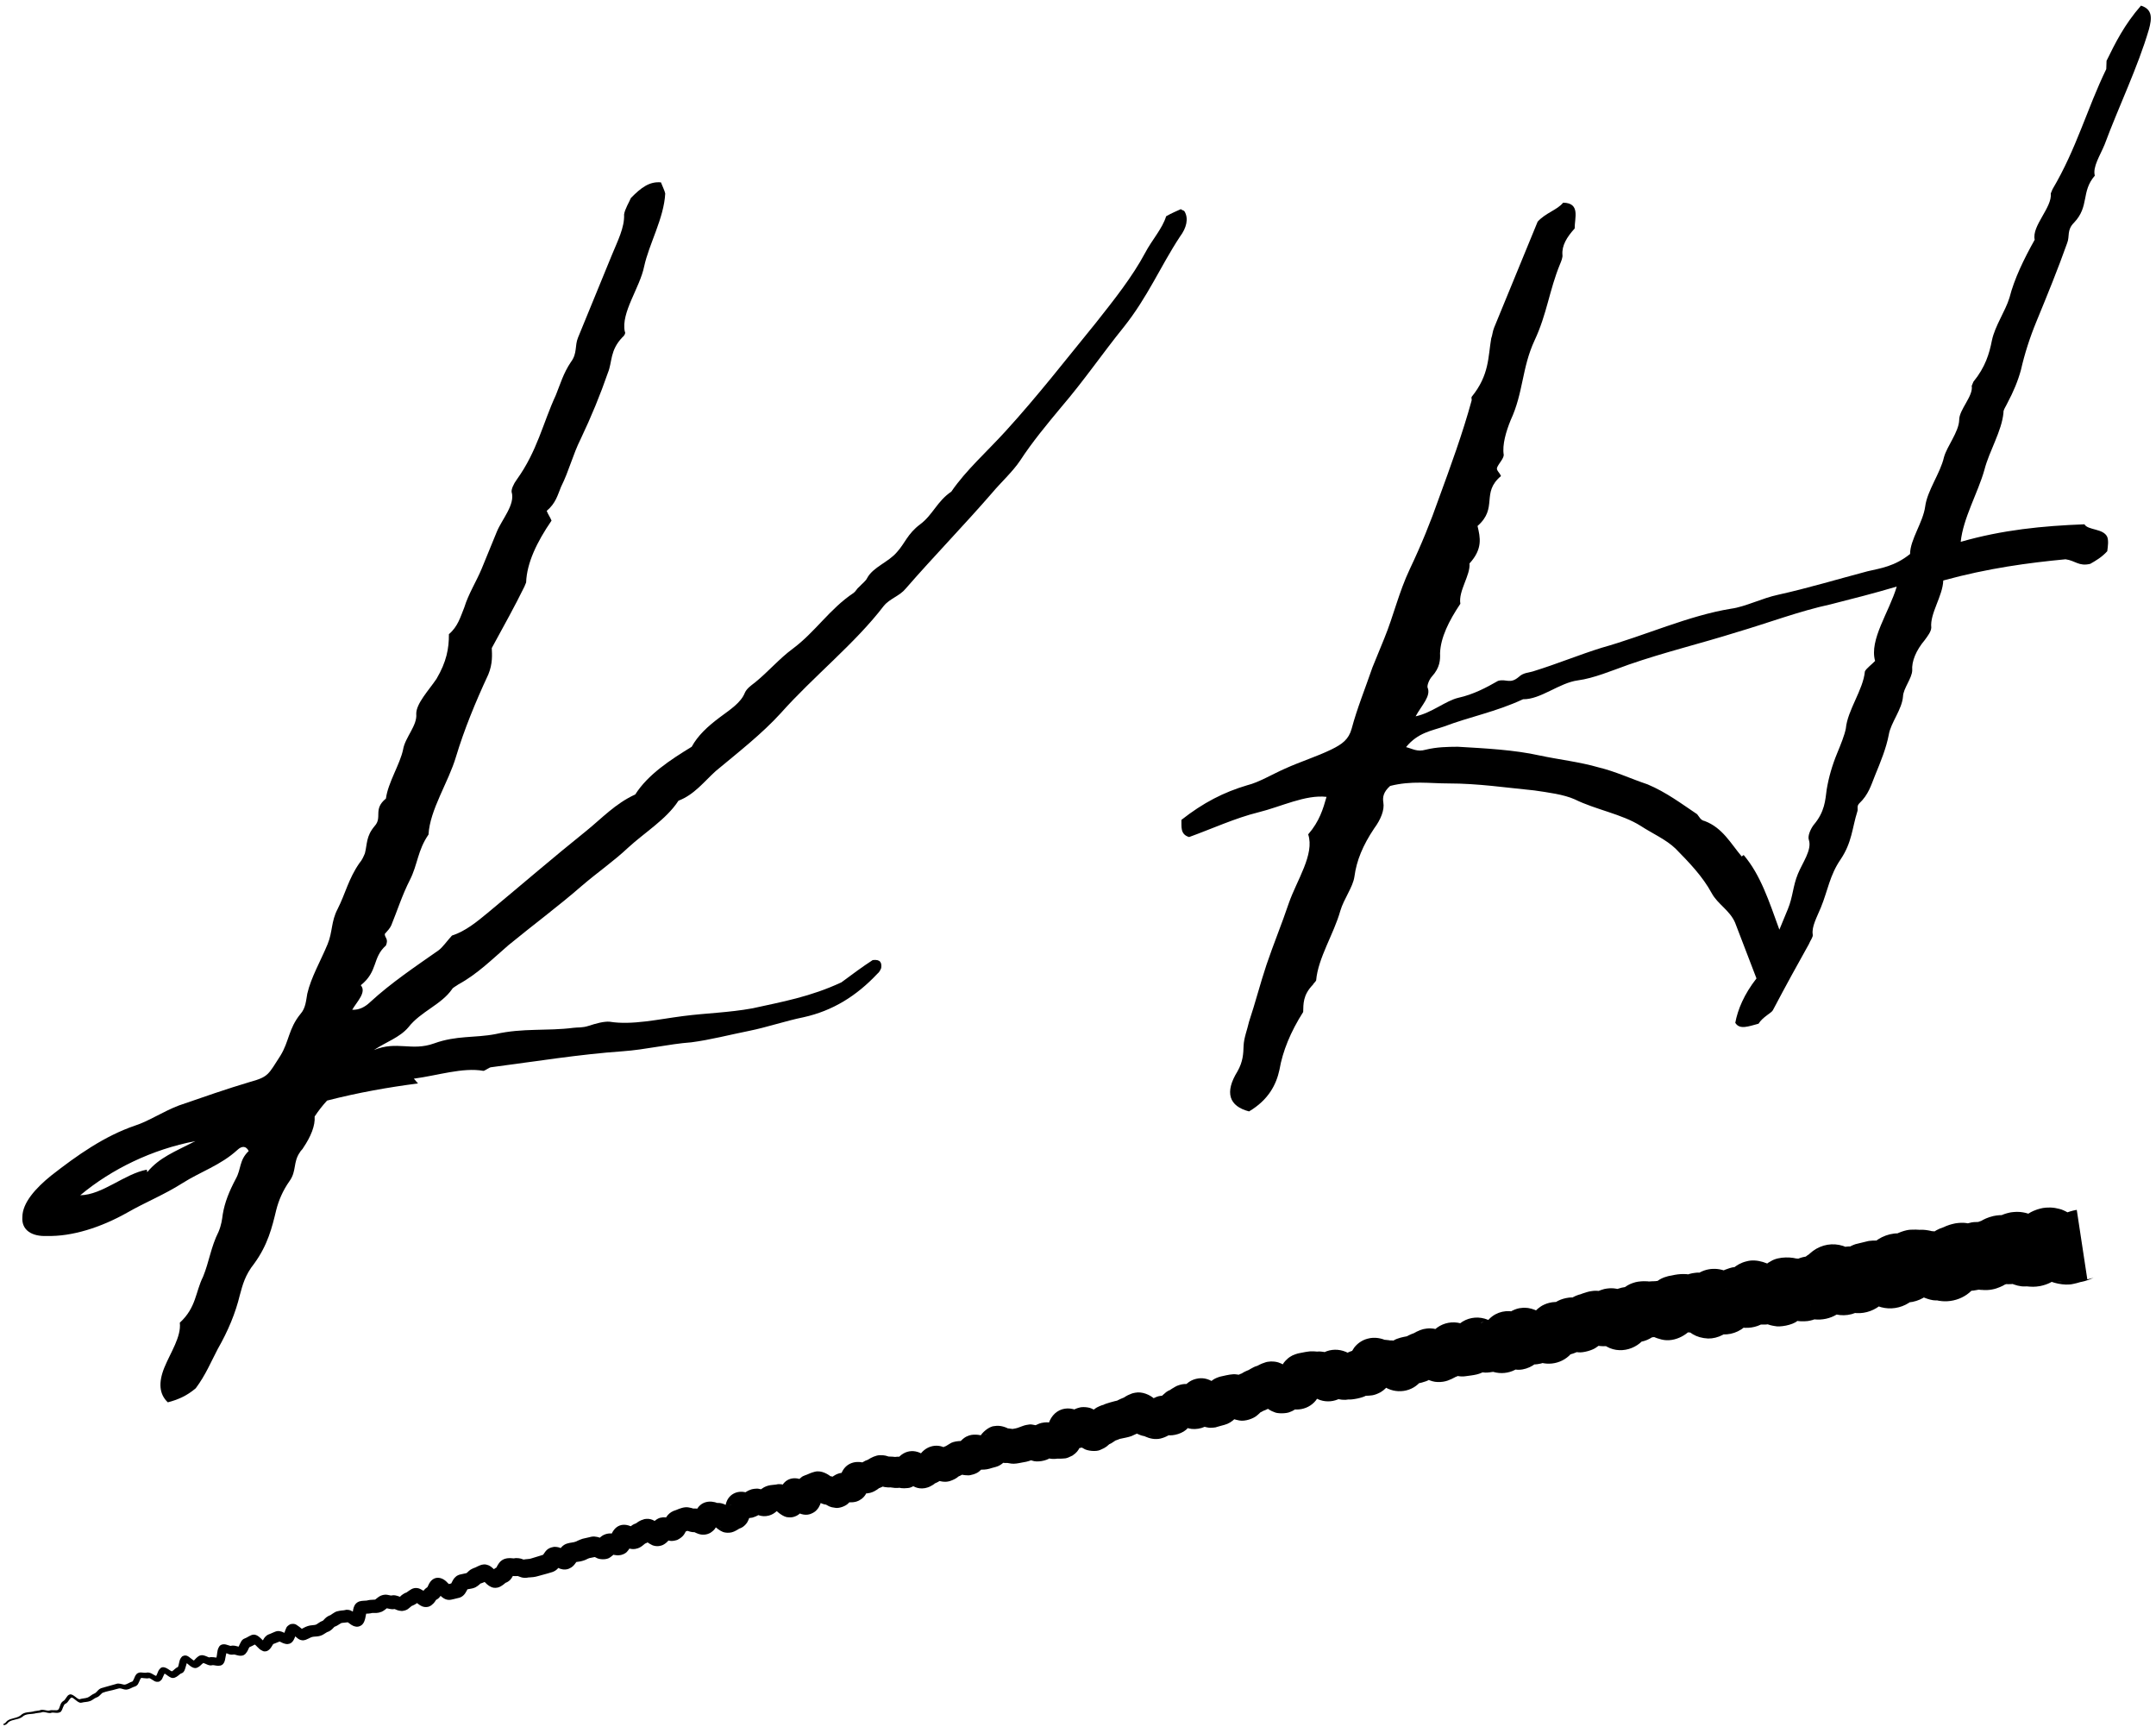 <?xml version="1.0" encoding="UTF-8"?><svg id="_レイヤー_1" xmlns="http://www.w3.org/2000/svg" width="241" height="193" viewBox="0 0 241 193"><defs><style>.cls-1{fill:none;}.cls-1,.cls-2{stroke-width:0px;}.cls-2{fill:#000;}</style></defs><path class="cls-2" d="M46.75,121.07c-3.31.43-6.69,1.02-10.19,1.92-.6.66-.96,1.14-1.39,1.78.08,1.01-.42,2.24-1.28,3.51-.06.15-.3.33-.36.48-.79,1.12-.36,2.08-1.15,3.2-.79,1.12-1.23,2.2-1.5,3.25-.47,1.95-.94,3.9-2.46,5.99-1.03,1.3-1.29,2.35-1.62,3.56-.47,1.95-1.29,3.95-2.46,5.99-.74,1.41-1.37,2.94-2.46,4.39-1.01.86-2.01,1.28-3.12,1.57-.95-.89-1.08-2.18-.39-3.88.69-1.69,1.91-3.45,1.73-5.02,1.85-1.7,1.74-3.43,2.6-5.14.69-1.69.87-3.31,1.73-5.02.32-.77.39-1.36.47-1.95.22-1.34.72-2.57,1.46-3.97.62-1.1.36-2.08,1.44-3.1-.27-.55-.73-.63-1.27-.12-1.85,1.7-4.13,2.43-6.14,3.71-2.01,1.28-4.18,2.15-6.13,3.27-3.01,1.7-6.22,2.7-9,2.63-1.68.08-2.87-.64-2.76-2.11,0-1.6,1.5-3.25,3.22-4.64,2.91-2.27,5.93-4.41,9.39-5.59,1.52-.49,3.12-1.57,4.88-2.24,2.69-.93,5.38-1.87,8.01-2.65,2.04-.56,2-.84,3.34-2.91.98-1.58.91-3.03,2.24-4.66.6-.66.63-1.54.77-2.28.41-1.8,1.51-3.69,2.27-5.53.57-1.38.38-2.52,1.12-3.93.87-1.71,1.21-3.36,2.43-5.12.3-.33.49-.79.62-1.1.27-1.05.12-1.91,1.09-3.05.9-.99-.22-1.86,1.26-3.07.23-1.78,1.58-3.84,1.92-5.49.22-1.34,1.6-2.68,1.47-3.97-.02-1.16,1.42-2.66,2.27-3.93,1.11-1.89,1.39-3.38,1.38-4.98,1.01-.86,1.28-1.91,1.72-2.99.46-1.51,1.37-2.94,1.94-4.32s1.14-2.77,1.7-4.15c.57-1.38,2.07-3.03,1.65-4.43-.05-.28.21-.9.57-1.38,2.31-3.21,2.93-6.34,4.37-9.44.5-1.23.83-2.43,1.69-3.71.73-.97.41-1.8.79-2.72,1.26-3.07,2.52-6.15,3.78-9.22.63-1.54,1.44-3.09,1.37-4.54.08-.59.57-1.38.76-1.84,1.14-1.17,2.09-1.87,3.36-1.75.16.42.43.96.48,1.25-.15,2.78-1.81,5.62-2.36,8.16-.49,2.39-2.6,5.14-2.16,7.26.11.13-.01.44-.25.62-1.44,1.5-1.13,2.76-1.64,3.99-.84,2.43-1.85,4.89-3.03,7.37-.93,1.87-1.28,3.51-2.21,5.38-.38.92-.58,1.82-1.6,2.68.16.42.38.68.54,1.09-1.64,2.39-2.76,4.72-2.84,6.91-.06.15-.13.31-.19.46-1.06,2.17-2.29,4.37-3.65,6.87.03.72.12,1.73-.39,2.96-1.44,3.09-2.7,6.17-3.61,9.19-.85,2.87-2.92,5.91-3.07,8.69-1.22,1.76-1.21,3.36-2.08,5.07-.87,1.71-1.39,3.38-2.08,5.07-.13.31-.43.64-.73.97-.01.44.45.52.13,1.29-1.55,1.37-.85,2.87-2.81,4.44.67.78-.41,1.8-.96,2.74.81.04,1.46-.34,1.99-.84,2.39-2.2,5.11-4.01,7.66-5.8.47-.35.9-.99,1.5-1.65,1.52-.49,2.77-1.53,4.02-2.56,3.75-3.11,7.32-6.19,11.01-9.15,1.72-1.39,3.23-3.04,5.46-4.06,1.41-2.22,3.89-3.85,6.31-5.33.68-1.25,1.76-2.26,3.18-3.32,1.19-.88,2.31-1.61,2.75-2.69.19-.46.66-.81,1.14-1.17,1.49-1.21,2.75-2.69,4.18-3.74,2.61-1.94,4.14-4.47,6.86-6.28.24-.18.36-.48.6-.66.3-.33.77-.68.9-.99.68-1.25,2.37-1.76,3.34-2.91.9-.99,1.17-2.04,2.59-3.1,1.42-1.06,1.88-2.57,3.48-3.65,1.64-2.4,3.97-4.45,6.07-6.76,3.61-3.96,6.75-8.01,10.07-12.08,2.06-2.6,4.11-5.19,5.53-7.85.74-1.41,1.94-2.73,2.34-4.08.65-.38,1.23-.6,1.65-.8.11.13.29.11.4.24.49.81.23,1.86-.5,2.83-2.2,3.34-3.58,6.72-6.3,10.13-2.36,2.92-4.43,5.96-6.96,8.91-1.63,1.96-3.26,3.92-4.6,5.98-.85,1.27-2.17,2.46-3.13,3.61-3.13,3.61-6.54,7.11-9.68,10.72-.66.81-1.77,1.1-2.44,1.92-3.21,4.2-7.84,7.86-11.51,11.98-2.1,2.31-4.78,4.4-7.28,6.48-1.31,1.19-2.4,2.64-4.16,3.31-1.34,2.07-3.77,3.54-5.62,5.24-1.61,1.52-3.45,2.78-5.24,4.32-2.56,2.23-5.41,4.34-8.15,6.59-1.79,1.54-3.46,3.22-5.58,4.37-.24.18-.65.38-.71.53-1.22,1.76-3.5,2.49-4.89,4.27-.96,1.14-2.48,1.63-3.85,2.54,2.58-1.06,4.21.17,6.73-.74s4.53-.59,6.86-1.04c3.09-.7,5.74-.32,8.7-.7.52-.07.98.02,1.74-.23.76-.25,1.69-.51,2.33-.45,2.47.4,5.39-.27,8.18-.63,2.61-.34,5.1-.38,7.78-.87,3.26-.72,6.46-1.28,9.93-2.9,1.19-.88,2.37-1.76,3.5-2.49.87-.11,1.03.3.95.89-.06.15-.19.46-.43.64-2.34,2.49-5,4.14-8.26,4.86-1.98.4-4.08,1.12-6.07,1.52-2.15.43-4.37,1.01-6.46,1.28-2.55.19-5.12.82-7.67,1-4.75.33-9.87,1.15-14.75,1.79-.17.02-.65.38-.82.4-2.3-.42-5.16.53-7.78.87l.45.52ZM16.46,130.99c1.33-1.63,3.08-2.29,5.38-3.47-4.83.92-9.36,3.12-12.87,6.05,2.49-.04,4.94-2.39,7.44-2.86l.05.28Z"/><path class="cls-2" d="M235.47,6.8c.99-2.02,1.99-4.04,3.85-6.17,1.32.41,1.22,1.44.89,2.65-1.24,4.23-3.36,8.58-4.95,12.86-.5,1.23-1.36,2.5-1.1,3.49-1.56,1.8-.58,3.42-2.32,5.25-.84.84-.46,1.51-.77,2.28-1.03,2.9-2.22,5.82-3.42,8.73-.76,1.84-1.34,3.66-1.75,5.46-.33,1.21-.84,2.44-1.51,3.69-.13.31-.49.79-.44,1.08-.19,2.06-1.59,4.28-2.13,6.38-.72,2.57-2.38,5.4-2.65,8.05,4.67-1.34,9.14-1.78,13.83-1.96.38.68,2.12.45,2.55,1.41.16.42.08,1.01,0,1.6-.6.66-1.25,1.04-1.9,1.41-1.28.31-1.66-.36-2.76-.51-4.12.39-8.65.99-13.67,2.37-.06,1.75-1.51,3.69-1.34,5.26-.01.44-.38.92-.74,1.41-.96,1.14-1.47,2.37-1.39,3.38-.03.88-1,2.02-1.03,2.9-.11,1.47-1.37,2.94-1.59,4.28-.28,1.49-.91,3.03-1.54,4.56-.44,1.08-.71,2.13-1.78,3.14-.3.33-.08.59-.2.9-.58,1.82-.58,3.42-1.86,5.33-1.22,1.76-1.45,3.53-2.21,5.38-.44,1.07-1.06,2.17-.91,3.03.05.28-.25.61-.44,1.08-1.23,2.2-2.53,4.55-4.01,7.36-.13.31-1.12.73-1.61,1.52-1.11.29-2.11.71-2.6-.1.28-1.49.98-3.18,2.37-4.96-.8-2.08-1.59-4.15-2.39-6.23-.59-1.38-1.95-2.07-2.61-3.29-1.03-1.9-2.54-3.45-4.05-4.99-1.06-1.02-2.6-1.69-3.9-2.54-2.09-1.32-5.03-1.81-7.36-2.96-1.25-.56-2.98-.77-4.53-1-3.17-.31-6.28-.78-9.57-.78-2.14,0-4.15-.33-6.54.28-.77.68-.85,1.28-.76,1.84.15.85-.3,1.93-1.02,2.9-1.28,1.91-1.97,3.6-2.21,5.38-.16,1.18-1.18,2.48-1.58,3.84-.72,2.57-2.49,5.27-2.7,7.77-.06.15-.3.33-.36.48-1.14,1.17-1.06,2.17-1.09,3.05-1.41,2.22-2.29,4.37-2.65,6.45-.35,1.64-1.21,3.36-3.4,4.66-2.24-.58-2.76-2.11-1.29-4.48.62-1.1.65-1.97.68-2.85.03-.88.41-1.8.61-2.7.71-2.13,1.24-4.23,1.95-6.36.77-2.28,1.72-4.58,2.49-6.87.9-2.59,2.91-5.47,2.17-7.7,1.27-1.47,1.66-2.83,2.05-4.19-2.36-.27-5.07,1.1-7.63,1.73s-5.21,1.85-7.73,2.76c-1.03-.3-.83-1.2-.86-1.92,2.44-1.92,4.73-3.09,7.36-3.87,1.28-.31,2.82-1.24,4.23-1.86,1.82-.82,3.51-1.33,5.16-2.13,1.23-.6,1.95-1.13,2.28-2.33.6-2.26,1.54-4.56,2.32-6.84l1.32-3.23c1.07-2.61,1.62-5.15,2.87-7.79,1.25-2.63,2.32-5.25,3.22-7.83,1.34-3.66,2.68-7.33,3.67-10.95.06-.15-.05-.28.01-.44,1.99-2.44,1.83-4.46,2.19-6.54.13-.31.14-.75.33-1.21,1.64-3.99,3.28-7.99,4.86-11.83.9-.99,2.18-1.3,2.85-2.12,1.96.03,1.27,1.72,1.29,2.88-.9.99-1.45,1.93-1.37,2.94.05.28-.14.75-.27,1.05-1.2,2.92-1.46,5.57-2.84,8.51-1.44,3.09-1.24,5.83-2.68,8.93-.5,1.23-.96,2.74-.77,3.88-.02.44-.55.94-.74,1.4-.13.31.27.55.43.96-2.26,1.9-.29,3.53-2.62,5.58.3,1.27.61,2.54-.9,4.19.13,1.29-1.26,3.07-1.02,4.5-1.28,1.91-2.21,3.78-2.27,5.53.03.72,0,1.6-.9,2.59-.3.33-.55.94-.5,1.23.43.96-.65,1.98-1.33,3.23,1.81-.38,3.36-1.75,4.81-2.08,1.63-.36,3.1-1.13,4.4-1.88.93-.27,1.32.41,2.33-.45.54-.51,1.17-.45,1.76-.67,2.46-.76,5.04-1.82,7.49-2.58,4.85-1.36,9.72-3.6,14.49-4.37,1.57-.21,3.45-1.18,5.26-1.56,3.26-.72,6.65-1.74,9.98-2.62,1.46-.34,3.02-.54,4.75-1.93,0-1.6,1.45-3.53,1.69-5.31.23-1.78,1.69-3.71,2.1-5.51.33-1.21,1.66-2.83,1.7-4.15-.02-1.16,1.6-2.68,1.4-3.82.06-.15.13-.31.19-.46,1.33-1.63,1.78-3.14,2.07-4.63.35-1.64,1.5-3.25,1.96-4.76.54-2.11,1.59-4.28,2.82-6.48-.35-1.55,1.97-3.6,1.8-5.18.06-.15.12-.31.19-.46,2.7-4.57,3.83-8.93,6.01-13.43l.03-.88ZM194.91,95.55c1.89,2.22,2.83,5.15,3.99,8.34.44-1.07.69-1.69.95-2.3.57-1.38.55-2.54,1.12-3.93.5-1.23,1.59-2.68,1.23-3.79-.16-.42.16-1.18.52-1.67,1.27-1.48,1.31-2.79,1.47-3.97.22-1.34.61-2.7,1.18-4.08.38-.92.82-2,.96-2.74.19-2.06,1.94-4.32,2.13-6.38.13-.31.84-.84,1.14-1.17-.67-2.38,1.57-5.44,2.42-8.31-2.63.78-5.02,1.38-7.41,1.99-3.44.74-6.95,2.07-10.51,3.12-3.98,1.25-8,2.21-12.04,3.61-1.93.69-3.93,1.53-5.67,1.76-2.09.27-4.18,2.15-6.14,2.11-3.05,1.42-5.91,1.94-8.84,3.05-1.35.47-2.92.67-4.24,2.3.75.19,1.25.56,2.19.29,1.28-.31,2.44-.32,3.6-.33,3.06.18,6.29.34,9.16.98,2.12.45,4.49.72,6.55,1.32,1.95.47,3.6,1.27,5.49,1.9,2.11.89,3.74,2.13,5.55,3.34.22.26.38.68.84.76,2,.75,2.92,2.52,4.14,3.96l.24-.18Z"/><path class="cls-2" d="M.38,192.65c.19-.05.29-.2.42-.34.44-.34,1.08-.27,1.51-.62.46-.45,1-.29,1.56-.47,0,0,.54-.08.54-.08.35-.18.78.06,1.08.02.35-.13.81.05,1.02-.1.24-.28.17-.72.56-.97.12-.04.21-.2.32-.35.11-.14.19-.36.5-.4.42.07.62.44.96.55.03,0,.04,0,.05,0,.28-.1.66-.09.92-.2.23-.1.45-.33.71-.43.25-.1.34-.32.58-.5.22-.15.39-.14.56-.21.42-.11.89-.25,1.32-.37.28-.12.66.05.89.08.3,0,.6-.27.93-.36,0,.02.11-.14.17-.3.08-.17.11-.35.33-.57.33-.21.53-.11.72-.11.21.03.32,0,.51-.02.35.03.47.17.64.25.14.1.34.15.28.14-.05.05.08-.13.13-.29.08-.17.1-.35.36-.59.26-.21.62-.04.84.11.16.11.31.21.41.25.08,0-.06.02.02,0,.26-.14.33-.34.69-.49-.07.08.03-.06.06-.23.09-.35.08-.63.4-.95.52-.3.81.15,1.12.34.11.12.33.16.14.14.04,0,.16-.12.29-.27.07-.07.16-.15.28-.23.1-.08.36-.14.51-.1.29.06.44.16.59.21.06.03.12.03.1.03,0,0-.02,0-.02,0,.23-.09.71.01.86.02.05.02.11-.06-.06.06-.03.05,0-.02.02-.09.03-.14.06-.32.08-.51.05-.2.01-.35.23-.71.24-.33.69-.26.99-.14.17.07.35.09.28.08.35-.09.61.02.76.05.15.07.3-.02.11.07,0,.02.09-.17.16-.33.04-.09.09-.19.17-.32.07-.11.21-.25.37-.3.14-.05.28-.13.49-.25.22-.09.26-.17.55-.18.38.01.72.37.93.58.1.11.3.25.23.2,0-.02-.22,0-.22.02-.04.02-.05.03-.05.03,0,0,.05-.07.08-.14.1-.14.12-.33.47-.61.3-.17.26-.11.35-.16l.23-.1.28-.12.16-.06c.06-.03.25-.05.34-.04.39.06.53.19.68.24.15.06.13.01-.01.05-.1.03-.13.09-.14.09,0,.02.07-.18.13-.35.15-.34.1-.53.62-.8.61-.12.7.13,1.02.32.14.12.3.24.34.26,0,0,0,0-.07-.02-.01,0-.1,0-.14.01.22-.08.44-.25.79-.36.34-.12.74-.07.96-.18.08-.04.22-.16.46-.3.41-.2.17-.04.32-.17.11-.09.21-.29.59-.49.05-.02.16-.06.2-.08.19-.12.27-.2.49-.32.26-.16.79-.2,1.01-.22,0,0,.3-.06.3-.06.4,0,.52.12.65.18.23.14.36.26.47.32.04.03.09.03-.04,0-.05,0-.21-.02-.38.13-.05.04-.07.07-.1.12,0-.01.05-.21.07-.37.05-.25.07-.59.24-.89.07-.1.17-.28.48-.41.2-.06.31-.07.44-.08.23-.02.4-.02.46-.03-.04,0,.21-.06.33-.07.14-.01.25-.01.34-.02.17,0,.3-.03.23-.01l.32-.25c.1-.08.24-.17.45-.24.24-.08.46-.07.6-.05.28.05.45.1.46.09,0,0-.02,0-.05,0-.06.01.06-.02.13-.03.25-.05.55.05.7.1.2.09.39.12.24.1-.27.05-.15.06-.04-.07.12-.15.52-.42.7-.45.38-.26.69-.57,1.23-.49.39.06.82.42.99.53-.02,0-.08-.04-.22-.03-.17.02-.22.06-.27.09-.12.11.01-.04.12-.22.08-.17.49-.55.72-.58-.13.04-.21.11-.23.13-.07.09.04-.09.12-.28.49-1.07,1.49-.97,2.14-.22.13.13.27.26.29.27,0,0-.01-.02-.1-.05-.06-.02-.08-.03-.22-.03-.15.01-.21.04-.14.02l.26-.07.53-.14s.05-.02-.05.02c-.07.04-.11.06-.14.08-.06.05-.07.07-.08.07l.06-.12.14-.28c.07-.12.13-.27.39-.49.08-.1.48-.24.43-.21l.13-.03.27-.06.27-.06.13-.03s.03,0,0,0c-.16.08,0-.01.21-.23.1-.12.46-.3.71-.38.12-.05.4-.21.66-.29.03,0,.04-.03.26-.05.19-.02.3.01.4.04.28.06.53.28.65.39,0,0,.4.36.4.36.03.03.09.06-.02,0-.02-.03-.38-.1-.57,0-.03.03.09-.09.32-.28.1-.08.25-.17.39-.23.03-.02.19-.06.13-.05-.3.12-.3.21-.3.19.03-.03.09-.21.27-.48.1-.13.21-.37.68-.56.33-.1.47-.08.64-.09.3.02.45.04.43.03.01,0-.08.01-.02,0,.29-.08.78,0,.96.09.19.09.37.07.04.07-.06.01-.08.02-.02,0l.11-.03.2-.03.31-.03c.08,0,.14-.02.18-.02l.18-.05,1.05-.32.48-.16c-.27.1-.29.18-.29.17.34-.46.45-.85,1.3-.98.68,0,.83.23,1.22.41-.01,0-.04-.02-.12-.04-.08-.02-.27,0-.4.04-.26.11-.27.19-.27.17l.1-.16c.15-.29.49-.66.89-.78.43-.14.7-.1,1.04-.24.09-.06.72-.34.92-.35.15-.03.39-.09.53-.12,0,0,.13-.03.13-.03-.05,0,.34-.08.47-.05.5.05.6.14.92.28.05.02.07.01-.06,0-.09-.03-.41.03-.5.1-.1.08.02-.04.25-.27.13-.11.31-.28.67-.39.35-.1.61-.07.78-.04.33.06.5.11.4.08-.03,0-.08,0-.16.01,0,0-.21.05-.29.12-.08.05-.14.09-.18.15-.13.15-.09.13-.08.09.43-1.47,1.51-1.8,2.68-1.08,0,.01-.05-.06-.38-.04-.28.05-.29.11-.31.11.01,0,.13-.16.5-.41.1-.06.22-.13.38-.18.12-.04.11-.03.08-.03h-.04c.17-.08.29-.27.92-.45.68-.12,1.12.15,1.53.49.13.12.34.24.12.12-.19-.12-.78-.04-.91.1-.13.1-.11.11-.09.07l.16-.23c.14-.23.69-.7,1.08-.72.34-.08.86.02,1.09.09-.03.01-.05-.05-.38.05-.41.2-.4.31-.42.3.22-.49.52-1.05,1.35-1.28.39-.17.94-.38,1.38-.3.5.08.67.19.68.17,0,0-.11-.05-.36,0,.5-.11.85,0,1.02.06.35.14.52.23.45.19-.03,0-.08-.03-.2-.03-.1,0-.26-.02-.55.14-.42.28-.34.34-.37.34.01-.02.07-.2.19-.47.48-1.09,1.57-1.23,2.46-.86,0,0-.17-.04-.35,0,.42-.09.74,0,.91.06.36.1.79.51.93.61.03.03.06.03-.09-.04-.04-.02-.08-.03-.19-.06-.08-.01-.19-.03-.36-.02-.21.03-.17.04-.2.04l-.05.02c-.07.04.05-.04.32-.21.07-.04.16-.09.26-.13l.17-.07s.28-.08.04-.02c-.39.14-.55.36-.68.6.03-.18.13-.52.16-.7.25-1.04,1.23-1.57,2.26-1.29.22.07.27,0-.12.05-.18.06-.1.04.1-.1.11-.06.25-.16.48-.24.14-.09.76-.18.98-.11.51.09.67.19.65.17-.02,0-.17-.05-.45.02-.21.06-.28.13-.28.13.03,0,.14-.2.64-.49.12-.07.33-.15.48-.19.29-.08.63-.08.87-.12.8-.21,1.56.32,1.89.67.13.13.29.25.13.13-.43-.29-1.23-.12-1.53.22-.31.36-.23.36-.25.35.17-.94.59-1.99,1.73-2.07.98-.05,1.48.59,1.99,1.21.03.04.08.08.05.05-.33-.26-.78-.34-1.21-.22-.67.27-.68.43-.85.72.12-.43.1-.73.35-1.23.16-.26.25-.44.54-.65.16-.16.73-.32.59-.28.35-.15.48-.22.9-.33.78-.2,1.54.32,1.93.63,0,.01.02-.03-.33-.13-.11-.02-.19-.03-.38-.02-.28.04-.2.03.04,0,.33-.03.54.02.72.06.33.1.47.19.59.25l.19.1s-.03-.05-.37-.09c-.25-.03-.71.11-.87.27-.14.14-.02,0,.25-.31.15-.15.4-.42.98-.59.33-.08.57-.08.74-.07.34.02.47.03.31.03h-.08s-.09.01-.36.13c-.52.29-.5.46-.6.57.03-.08.07-.27.18-.56.47-1.32,1.74-1.6,2.81-1.19-.03,0-.2-.05-.51.02-.2.05-.28.12-.28.12.02,0,.16-.19.71-.46.08-.03.15-.06.24-.09.1-.03.2-.06.13-.04-.06.02-.09.03-.12.04-.04.02-.01,0,.06-.04.32-.21.85-.47,1.28-.48.63-.01.74.08,1.15.2.02.01-.01-.02-.25-.03-.06,0-.12,0-.21.02-.15.03-.04,0,.06-.01.25-.08,1.17.03,1.05.03-.02,0-.07,0-.15,0-.03,0-.09.01-.13.02.04-.01.16-.03.23-.04.32-.04.54-.02.69,0,.29.05.37.01.07.04-.02,0-.34.08-.42.15-.13.07-.18.12-.22.16.89-1.26,2.38-1.34,3.55-.15.02.02.03,0-.22-.12-.11-.04-.41-.16-.86-.08-.21.05-.22.06-.29.09-.1.05-.11.06-.06.03.21-.15.56-.41.88-.51.03-.02.31-.09.15-.05-.53.18-.61.38-.65.4.62-1.13,1.98-1.55,3.04-.91.18.1.28.17.35.21.06.04.11.06.03.02-.18-.13-.79-.16-.99-.07-.47.17-.37.21-.18.02.11-.11.56-.39.86-.47.12-.04.21-.06.12-.04-.32.12-.26.11.24-.2.43-.31,1.48-.37,1.86-.21.31.11.46.08,0,.05-.11.01-.26,0-.6.15-.19.09-.31.18-.44.31-.12.14-.11.14-.09.09l.17-.28c.08-.18.62-.8,1.07-.95.56-.27,1.36-.17,1.79,0,.11.04.16.05.11.04-.04,0-.25-.08-.61,0l.53-.16.26-.08.07-.02c-.26.02-.75.35-.84.49-.18.24-.05.05.09-.21.16-.39.98-1.15,1.59-1.18.72-.13,1.33.14,1.78.38.05-.02-.6-.17-.83-.08-.19.04.13-.03.17-.03.19-.02.37-.02.5-.01.95.14.59.04.18.11,0,0,.07-.01.07-.01l.27-.06c.75-.1.9-.37,1.71-.47.3-.11,1.53.26,1.31.22-.06-.03-.34-.05-.46-.03-.22.01-.42.1-.47.12.03,0,.22-.19.8-.42.14-.05.32-.1.58-.13.35-.05.9.04,1.11.11.09.03.12.02.03,0-.08-.02-.32-.02-.45.02-.07.01.1-.02.14-.03.52-.08.79-.04.85-.05.03,0,0,0-.09,0,.11-.02-.23.01-.61.24-.38.27-.35.28-.49.45-.17.23-.12.18-.21.36-.05.15,0-.03.02-.18.23-2.25,2.14-3.15,3.93-1.95-.03,0-.09-.1-.58-.16-.74,0-.84.18-.98.22-.16.12-.05,0,.39-.32.2-.13.53-.3.82-.36.34-.12,1.11-.07,1.48.14.39.14,1.02.74,1.18.92.02.02.06.04-.07-.05-.31-.2-.6-.32-1.14-.31-.49.03-.82.24-.95.35.16-.19.69-.65,1.16-.79.11-.04.37-.1.2-.06-.4.11-.73.42-.07-.1.16-.14.79-.41.94-.42-.05.01-.05.01-.01,0,.2-.13,1.23-.41,1.62-.49,0,0,.12-.03.12-.03-.07.01-.13.04-.16.04-.22.07.78-.4.94-.4.14-.03-.04,0-.05.01-.19.06-.25.1-.24.1.03,0,.25-.24.94-.49.13-.04.11-.04.37-.09.79-.16,1.66.24,2.14.67,0,0,.2.16.2.16.06.03-.33-.2-.42-.2-.15-.05-.29-.08-.48-.09-.1-.05-.79.09-.4.02.51-.13,1.38.12,1.57.23,0,0,.28.13.28.13.01.01-.03-.04-.35-.1-.3-.06-.78.02-1.02.15-.15.07-.16.1-.11.06.29-.25.92-.61,1.38-.67.75-.12,1.08,0,1.15-.02-.14-.01-.56.05-.79.19-.32.14-.6.47-.62.5.31-.46.24-.53.94-1.1.16-.11.29-.19.53-.28.31-.11.43-.13.26-.09-.13.04-.21.07-.28.1-.35.19.59-.42.81-.47.3-.11.58-.18,1.01-.17.95.1,1.16.37,1.38.47.35.24.5.37.41.29-.41-.28-1.23-.38-1.86-.06-.43.17-.83.69-.89.82.28-.94.93-1.87,2.02-2.1,1.24-.29,2.28.51,2.93,1.35-.04-.02,0-.07-.44-.3-.2-.09-.3-.13-.61-.19-.36-.1-1.1.12-.61-.02,0,0,.53-.16.53-.16l.13-.04s.15-.04-.04,0c-.21.05-.44.17-.55.23-.52.36-.52.49-.56.52.21-.48.8-1.22,1.42-1.47.46-.19.53-.17.81-.24.4-.09,1.05-.24,1.43-.17.58.03,1.23.43,1.54.65-.05,0-.11-.13-.7-.23-.53-.11-1.41.24-1.64.53.39-.43.57-.77,1.59-1.12.31-.08.02,0,.04-.01-.09.02-.4.18-.09,0,.13-.09.56-.29.83-.37.05-.02.29-.07.15-.04-.13.03-.22.07-.28.09-.39.2.55-.36.77-.41.14-.06.53-.14.32-.1-.14.04-.18.06-.17.05.04,0,.3-.2.92-.39.13-.02,0-.04.56-.09.72-.02,1.11.17,1.51.4.53.33.78.67,1.11,1.04-.3-.31-.91-.6-1.62-.55-.59.09-.53.09-.91.28-.31.19-.35.27-.35.26.37-.38.4-.52,1.18-.93,1.01-.41,1.62-.24,2.27-.06.09.03.11.03-.03,0-.5-.06-.93-.04-1.55.36-.38.27-.6.52-.77.91.07-.43.36-1.33.84-1.81.2-.19.3-.33.77-.58.55-.24.78-.24.66-.23.2-.04.48-.09.67-.13.11-.01.07-.03.59-.09.72-.03.97.06.95.04-.03,0-.16-.02-.41.02-.03,0,.5-.08.72-.04.2.01.46.06.61.11.56.14.99.51,1.27.7-.06-.02-.1-.15-.77-.29-.63-.15-1.63.2-1.97.64,1.05-1.57,3.06-1.81,4.52-.59-.04,0-.07-.11-.65-.26-.18-.04-.3-.05-.58-.05-.34.03-.44.07-.27.03.23-.06.95-.08.9-.09,0,0-.05,0-.28.06-.16.05-.2.08-.17.06.07-.02.37-.28,1.17-.48.6-.12.94-.08,1.04-.1.1,0-.06,0-.1.01.14-.03-.52.1-.78.29-.4.2-.81.73-.91.99.2-.61.15-.67.68-1.46.29-.39.8-.82,1.47-1,.88-.25,1.61-.02,2.12.18.16.07.22.09.18.07-.05,0-.21-.12-.75-.12-.1,0-.41.04-.35.04.47-.12,1.18-.03,1.52.05.07.02.06,0-.1-.01-.08,0-.2-.01-.37,0-.09.01-.27.04.11-.01.85-.1,1.7.27,2.13.55,0,0-.04-.05-.41-.15-.27-.06-.57-.1-.91-.04-.31.04-.7.19-.95.37-.37.26-.39.36-.41.36l.17-.23c.11-.19.82-.88,1.33-1.05.62-.23.9-.22,1.38-.35-.08,0-.44.14-.37.12.06,0,.34-.26,1.16-.48.18-.04-.03,0-.05.01l-.14.04c-.09.03-.3.14-.04,0,.12-.07.32-.18.65-.31l.27-.09c.17-.04.06-.03.47-.09.55-.07,1,.03,1.4.17.75.32.73.39,1.14.68-.44-.36-1.48-.47-2-.26-.44.17-.34.17,0-.06.18-.1.49-.27.96-.38.27-.06-.12.01-.31.1-.35.15-.63.33-.87.59-.12.14-.1.13-.07.07.97-1.67,3.19-2.21,4.89-.78-.07-.02-.14-.17-.87-.32-.15-.02-.43-.05-.7,0-.35.06-.06,0-.12.02l.14-.02.54-.09.14-.02c.16-.03-.29.05-.52.16-.25.11-.37.19-.54.32-.47.4-.45.49-.49.52.98-2.11,3.48-2.54,5.13-1.04-.41-.25-.74-.36-1.25-.38-.27-.02-.69.07-.53.05h.07s.14-.03.14-.03l.54-.08c.62-.16,1.54-.03,1.94.12.13.04.16.05.05.02-.05-.01-.15-.04-.31-.05-1.09-.12-2.21.77-2.44,1.38-.05.1-.05.12-.04.07.04-.1.07-.27.25-.72,1-2.46,4.01-2.62,5.56-.59-.84-.79-2.8-.88-3.79.41-.26.36-.25.42-.26.42,0,0,.06-.19.21-.56.12-.22.15-.45.69-1.07.41-.48,1.32-.93,1.89-.95,1.02-.16,2.09.4,2.66.89,0,0,0-.03-.32-.19-.34-.14-.58-.21-.97-.22-.23-.03-.72.07-.61.05-.13.03,0,0,.31-.11.16-.05.31-.1.63-.16.66-.11,1.11-.02,1.37.03l.42.1s-.07-.03-.37-.05c-.07,0-.18,0-.27,0-.32-.01-1.09.27-1.29.45-.32.19-.78.77-.77.81.01,0,.05-.18.37-.72.16-.31.58-.76,1.01-1.04.18-.13.61-.34.98-.42.33-.07.25-.05.4-.07l.25-.02c.15-.01.28-.01.39-.01.42.02.51,0,.23.02-.22,0-.73.16-.88.26-.21.11-.24.15-.19.11.44-.36,1.02-.75,1.98-.87.71-.07,1.12.06,1.36.11l.36.11c-.43-.2-1.58,0-1.99.34-.29.2-.32.26-.31.24.49-.51,1.03-.99,2.01-1.21-.01,0-.09.02-.09.02,0,0,.23-.1.69-.23l.19-.05c.06-.01.11-.03.33-.06.66-.11,1.28.06,1.67.17.12.04.14.04,0,0-.13-.05-.48-.05-.68-.04-.13,0-.27.04-.35.05-.79.23-.75.36-.49.14.15-.09.39-.26.86-.43.12-.04.24-.08.39-.12,0,0,.49-.12,1.02-.08.89.09,1.28.38,1.54.53.72.49.7.61,1.1,1-1.21-1.21-3.49-.78-4.24.54.02-.01.04-.18.49-.83.13-.17.31-.41.69-.7.24-.17.4-.29.8-.45.93-.3.93-.21,1.54-.24.36.02.41,0,.08.02-.46.05-.96.27-1.28.53-.21.17-.21.19-.17.14.05-.05.16-.19.43-.43.13-.12.33-.28.61-.44.31-.19.85-.37,1.16-.41.97-.13,1.38.02,1.42,0,.21-.04-1.01.05,0-.04.45-.02.63-.01.54-.02h-.13c-.07.03-.1.02.29-.02.29-.02.5,0,.71.01.81.12,1.1.33,1.32.42l.28.15c-.38-.19-1.02-.37-1.78-.2-.72.16-1.15.52-1.34.69-.4.4-.4.49-.44.52,0,.01.02-.05.09-.17.08-.13.16-.32.42-.66.14-.17.33-.41.72-.71.24-.17.42-.29.82-.45.76-.24.48-.13.88-.22.84-.2,1.77-.23,2.56.05.06.02.02,0-.23-.05-.18-.07-1.01.03-.95.05-.4.12.47-.19.58-.22l.21-.05c.16-.03-.02-.01.42-.07.51-.08,1.23.06,1.43.15.96.28,1.62,1.06,2.04,1.57.04.05.06.07.02.02l-.05-.05c-1.48-1.46-4.15-.74-4.82,1.01.83-3.69,4.68-4.01,6.49-1.6,0,0-.14-.12-.14-.12-.03-.02-.14-.11-.27-.18-.96-.66-2.76-.53-3.6.36-.16.16-.16.17-.11.1.06-.07.16-.22.44-.5.21-.25.83-.67,1.26-.83.19-.09.75-.21.65-.19-.27.05-.41.12-.45.13-.05.04.19-.15.95-.39.76-.28,2.06-.1,2.63.18-.31-.11-.95-.21-1.69.02-.63.22-1.09.53-1.42.95-.04.03-.25.36-.15.2.43-.93,1.36-1.84,2.52-2.11,1.16-.34,2.64.23,3.37.88-.05-.02-.12-.14-.73-.35-.14-.04-.42-.11-.63-.12-.23-.04-.77.02-.79.03,0,0,.35-.05.35-.05l.46-.04.73-.06c1.11.07,1.26.22,1.85.45-.51-.17-.93-.3-1.83-.1-.4.1-.75.29-.92.41-.25.17-.39.3-.47.38-.39.42-.39.51-.43.54.22-.62,1.01-1.62,1.76-1.98.91-.58,2.49-.49,3.17-.21.01,0-.1-.05-.45-.08-.07,0-.21-.01-.32,0-.08,0-.37.04-.31.03,1.01-.15,1.49.05,2.1.23.15.06.19.06.06.02-.13-.03-.48-.16-1.18-.08-.59.09-.84.26-.96.32-.19.14-.02-.07.85-.48.22-.09.53-.2.87-.26.43-.07.84-.06,1.12-.03.59.08.87.2,1.04.25.16.06.2.07.08.03-.12-.03-.46-.16-1.15-.09-.06,0-.63.1-.91.25-.49.2-1.09.71-1.31,1.1,0,0,.19-.35.19-.35.13-.19.24-.48.89-1.07.13-.12.45-.35.7-.47.24-.15.91-.34,1.02-.35-.54.05-1.38.57-1.5.75,1.77-2.04,4.7-1.85,6.32.49-1.15-1.31-3.55-1.25-4.62,0-.03.04.02-.03.15-.19.15-.16.33-.43.97-.86.35-.25.98-.49,1.47-.56,1.17-.21,2.19.26,2.78.61.17.11.25.16.21.13-.06-.02-.17-.15-.8-.32-.66-.2-1.76-.02-2.33.34-.24.14-.37.24-.47.33-.43.38-.45.49-.48.51-.02.02.03-.06.14-.22.12-.17.24-.4.74-.87.28-.24.65-.55,1.38-.81l.66-.16.53-.13.13-.03.07-.02s-.02,0,.18-.03c.56-.07.97-.03,1.21,0,.46.08.53.04-.09.03-.07,0-.16.01-.26.02-.27.04.43-.07.61-.04.26,0,.5.03.71.07.45.06,1.28.44,1.4.54.13.07.16.09.03.02-.13-.04-.45-.3-1.46-.29-.18,0-.54.03-1.11.24-.72.31-1.02.62-1.38,1.02-.11.15-.15.2-.18.26-.16.27-.15.28-.15.28.03-.06.06-.22.31-.75.1-.26.45-.75.69-1.01.7-.84,2.2-1.39,3.29-1.19.28.04.58.11.74.17.5.13,1.13.58,1.3.7.12.09.16.12.09.07-.1-.04-.2-.22-1.08-.44-.58-.1-1.25-.09-1.89.17-.53.17-1.34.85-1.5,1.18,0,0,.13-.23.13-.23.11-.17.2-.38.64-.85.13-.13.29-.28.45-.41.49-.45,1.65-.82,2.16-.81.84-.04,1.13.05,1.06.03-.05,0-.22-.02-.52.02-.1.01.32-.05.45-.04.41-.03.89.05,1.2.12.34.08.5.14.54.15.03.01-.06-.04-.42-.09-.17-.02-.43-.04-.75,0-.38.05.46-.07.64-.03.68-.04,1.93.49,2.11.65.2.12.27.17.25.15-.04-.01-.14-.13-.75-.31-.37-.1-.98-.15-1.37-.07.31-.05.6-.06.81-.05.45.01.73.07.86.1.14.03.15.02.02,0-.15-.01-.4-.03-.6,0-.95.06-2.08.76-2.53,1.53-.1.17-.09.15-.07.12l.16-.33c.11-.2.2-.44.64-.98.16-.18.24-.27.49-.49.32-.24.45-.36.98-.6.51-.22,1.11-.3.81-.25l-.19.04c-.23.06-.3.1-.28.09.04,0,.43-.27,1.41-.47,1-.16,1.51.02,2.09.14.01,0-.1-.04-.46-.07-.15-.02-.53,0-.67.03,0,0,.13-.03.13-.03l.54-.13c.45-.15,1.55-.1,1.8-.03.43.11.41,0-.39.02-.31,0-.94.18-1.18.32-.2.1-.2.12-.11.05.1-.06.3-.21.71-.4.25-.18,1.68-.5.71-.25-.39.13-.53.23-.54.23l.32-.19c.23-.13.63-.35,1.31-.51.98-.2,1.58-.06,2.18.06.05.01-.04-.02-.34-.05-.14,0-.35-.01-.61.02-.24.03-.59.12-.82.22-.64.29-.72.44-.17.02.26-.16.72-.47,1.56-.65.08-.03.74-.12,1.19-.07.46.05.71.12,1.05.24.24.09.41.18.61.28.35.18.89.64,1.02.77.1.09.16.15.14.13-.05-.03-.08-.12-.58-.4-.19-.09-.23-.12-.56-.24-.29-.09-.52-.15-1.02-.17-.63.02-.72.07-.46.02l.31-.03c.38-.02.63,0,.78,0,.15.01.21.01.15,0h-.17c-.89.04-1.66.43-2.16.91-.16.16-.15.16-.08.08.08-.09.21-.27.58-.6.2-.17.46-.38.91-.62.24-.12.46-.22.81-.31.5-.12.43-.09.2-.05-.56.14-.79.3-.88.34-.08.05-.03.01.15-.1.18-.11.48-.32,1.09-.53.51-.15.73-.22,1.48-.22.44.02.65.07.98.15.57.11,1.46.69,1.63.84.15.11.23.18.19.15-.06-.03-.12-.15-.74-.4-.49-.15-.98-.28-1.63-.21-.41.05.36-.05.49-.02.59-.04,1.78.34,1.95.46.19.09.25.12.16.08-.1-.03-.36-.2-1.14-.26-.17,0-.45,0-.67.03-.63.13.51-.18.78-.21.14-.02,0,0-.1.02-.09.02-.16.03-.23.06-.26.08-.35.13-.34.12.04.01.46-.34,1.62-.55l1.18,7.77c.8-.16.9-.32.61-.15-.12.08-.85.36-1.22.42-.13.03-.33.06-.23.04l.12-.02c.08-.03-.07.02-.47.13l-.35.08c-1.06.27-2.54-.17-3.04-.49.04,0,.19.12.77.23.14.02.35.05.53.04.08.03.81-.07.35-.02-.41.04-.87,0-1.13-.04-.33-.06-.6-.15-.77-.21-1.02-.44-.96-.53-1.45-.88.03,0,.07.08.54.31.17.07.29.12.5.18.28.07.45.11.85.13.62,0,.84-.06,1.21-.17.44-.16.58-.27.61-.28l-.31.2c-.24.13-.64.38-1.38.56-.28.05-.39.08.07-.02.3-.09.49-.17.69-.26.37-.19.55-.35.68-.46.24-.22.24-.25.2-.2-.05.05-.16.2-.45.48-.07.07-.15.14-.27.24-.53.41-1.02.72-1.94.91-.63.11-.97.08-1.52.03-.09,0,.35,0,.4-.02.22-.04.09.02-.59.03-1.04.04-2.38-.68-2.86-1.22,0,0-.25-.25-.25-.25-.01-.02,0,.02.24.18.47.35,1.01.51,1.66.59.4.06,1.02-.04,1.05-.06.66-.15.95-.36,1.06-.43.11-.07.07-.05-.08.06-.17.13-.98.62-1.49.73-.69.23-1.83.16-2.35,0-.13-.03-.14-.03.02,0,.14.02.55.07,1.08-.04.5-.11.73-.26.81-.3.07-.05.02-.01-.15.09-.17.1-.47.29-1.04.47-1.15.29.09,0,.18-.1.24-.12.29-.16.23-.13-.06.04-.22.15-.58.34-.19.09-.4.19-.71.29-.3.1-.7.17-.99.18-1.17.03-1.55-.18-1.47-.13.05,0,.24.05.64.03.08,0,.28-.03.28-.03h-.07s-.13.04-.13.04c-.5.11-1.1.23-1.61.18-.54-.04-.83-.13-.99-.17-.16-.05-.18-.05-.05-.02.13.02.49.09,1.06,0,.62-.13.68-.24.39-.09-.13.07-.78.3-1.12.36-.35.06.21,0,.68-.21.48-.22.59-.31.86-.52.22-.19.27-.25.4-.39.32-.4.32-.47.35-.51-.15.28-.15.33-.41.76-.92,1.58-2.87,2.27-4.57,1.83-.04-.01.05.02.32.03.13,0,.33,0,.54-.04-.23.04-.67.06-.92.04-.67,0-1.78-.51-1.96-.67-.18-.11-.26-.17-.22-.14.06.02.18.15.84.32.19.04.41.08.65.08.13.04.93-.08.5-.02-.61.11-1.65-.07-1.98-.22-.14-.05-.15-.05.01,0,.13.04.57.09.79.07.09,0,.46-.05.31-.03-.48.07-.84.05-1.07.03-.44-.05-.51-.03-.04-.04l.2-.02c-.07.02.63-.11.88-.25.45-.2.73-.42,1.05-.73.31-.35.3-.4.32-.41l-.15.24c-1.21,2.15-3.98,2.62-5.77,1.29-.77-.56-.08-.03.37.09,1.09.43,2.77,0,3.53-.91.1-.11.21-.24.29-.36.09-.13.17-.27.18-.3.09-.21,0-.02-.1.26-.9,2.37-3.51,3.21-5.47,2.18-.29-.15-.42-.23-.45-.25-.02-.02.03.04.41.17.25.1.63.15.95.15.13.03.79-.08.47-.03-.14.02-.28.03-.4.04-.98.01-1.27-.13-1.17-.1.06,0,.28.04.66-.01.15-.02.04,0,.04,0-.04,0-.16.03-.2.04,0,0-.54.11-.54.11-.25.04-.1.04.39-.1.65-.23.94-.49,1.15-.67.36-.35.37-.43.39-.45-1.16,2.02-3.68,2.69-5.6,1.43-.19-.12-.27-.17-.25-.16.04,0,.12.11.68.28.26.07.76.17,1.34.07.25-.04.54-.12.73-.21.17-.06.4-.2.49-.25.48-.33.54-.46.57-.49.01-.02-.05.06-.2.23-1.84,2.13-4.84,1.73-6.31-.53.4.52,1.61,1.1,2.67.95.46-.06.51-.1.76-.18.72-.29.89-.53.97-.59-.31.37-1.28,1.15-2.27,1.3.06,0,.69-.17.89-.31.21-.1.49-.31.59-.39.51-.47.52-.6.56-.64.02-.03,0,0-.08.13-.08.13-.17.3-.42.64-1.11,1.55-3.26,1.83-4.66,1.17,0,0,.1.05.51.11.19.02.51.03.84-.03.25-.04.47-.12.61-.18.53-.27.42-.23-.09.09-.28.15-.7.39-1.47.51-1.09.11-1.62-.1-2.18-.3-.01-.01.09.05.48.1.18.02.48.04.82-.02.02,0-.32.04-.44.04-.15,0-.34,0-.45,0-.54-.05-.83-.14-.99-.19-.16-.05-.2-.06-.07-.03.12.02.44.11,1.03.02.24-.02.76-.19,1.01-.35.21-.1.49-.32.59-.42.1-.09.24-.24.29-.3.05-.06.11-.13.14-.19.12-.17.11-.18.09-.15l-.17.33c-.09.28-.73,1.09-1.32,1.46-.55.46-1.95.7-2.5.56-.76-.11-1.15-.34-1.34-.42.08.02.31.16.99.18.15,0,.44-.02.52-.04l-.18.03-.31.03-.39.02c-.16,0-.06,0-.01-.01-.36.09-1.28.05-1.69-.12-1.03-.38-.97-.48-1.48-.83,0-.02.02.04.38.21.07.03.25.11.37.14,1.16.41,2.79-.17,3.39-1.18.05-.09.02-.03-.03.05-.95,1.89-3.11,2.65-5,1.78-.05-.03,0,0,.28.07.14.03.38.07.68.05.14,0,.41-.04.44-.05l.18-.04c.41-.14.33-.14-.05.05-.2.09-.52.22-.97.3-.14.03.38-.07.52-.15.17-.06.36-.17.48-.24.24-.15.37-.28.44-.35.15-.15.14-.16.08-.09-1.66,2.18-4.53,1.97-6.03-.1,1.22,1.25,3.88.99,4.76-.86.09-.19.07-.18.07-.17-.26.66-.15.7-.64,1.52-.17.23-.4.69-1.28,1.2-.53.28-1.1.42-1.64.41-1.39-.07-2.21-.68-2.94-1.61-.12-.17-.25-.3-.06-.1.32.28.53.43,1.05.61.16.06.83.21,1.29.13.4-.06.17-.03.29-.05l.08-.02.07-.02s-.22.11-.78.26c-.17.04-.21.06-.65.11-.53.08-1.31-.09-1.6-.2-.11-.04-.11-.03.06,0,.1.02.22.04.44.04.14.02.65-.07.45-.04l-.54.08-.27.04c-.15.02.05.01.48-.13.36-.15.5-.24.7-.38.32-.24.45-.42.53-.52.25-.37.12-.2-.04.12-.56,1.14-2.25,2.18-3.77,1.79-.78-.2-1.04-.37-1.32-.54.05,0,.18.13.81.23.17.02.33.03.57.01.34-.04.27-.04.15-.02-.19.05-1.14.06-.96.04-.03,0,.45-.05-.25.03-.41.02-.69-.01-.85-.03-.32-.06-.28.02.32-.06.32-.02,1.09-.36,1.29-.6.13-.12.12-.12.05-.04-.39.49-1.25,1.07-2.01,1.21-.53.11-.94.09-1.35.06,0,0,.09,0,.28-.03-.05,0,.2-.01.58-.16.36-.15.48-.23.68-.38.31-.24.43-.41.51-.5.24-.36.11-.18-.05.12-.84,1.68-3.18,2.5-4.89,1.25-.4-.27-.74-.65-1-.96.18.22.78.62,1.65.71.49.04.91-.07.88-.07.1-.03.18-.05.26-.08.29-.11.37-.18.37-.18-.46.28-.66.45-1.45.66-.57.17-1.64.05-2.1-.15-.04-.02,0,0,.27.05.15.02.32.03.59,0l.19-.03h.05c.1-.05-.01-.01-.35.1l-.3.09-.19.04c-.07.01-.2.05.07-.02.71-.21.92-.48,1.01-.54.08-.08.05-.05-.06.06-.11.11-.27.3-.72.6-.41.33-1.5.63-2.03.56-.61-.03-1.02-.19-1.18-.24.07,0,.29.1.82.05.55-.06.91-.28,1.01-.34.12-.08.11-.08.02,0-.41.36-1.38.82-2.05.83-.77.03-1.13-.01-.64-.03.1-.02-.02.01.26-.05.32-.07.71-.27.85-.37.2-.13.37-.29.44-.36.21-.22.25-.3.31-.38.13-.23.03-.06-.12.26-.78,1.62-2.61,2.26-4.15,1.71.09.01.35.08.83,0,.14-.03.11-.03.1-.02-.06.01-.28.1-.7.2-.17.03-.45.11-.92.1-.8,0-1.76-.5-2.21-.93.02,0,.05.07.48.24.29.12.76.19,1.21.14.44-.01,1.35-.41,1.66-.82.42-.48.36-.54.41-.6-.14.33-.23.71-.71,1.36-.51.72-1.69,1.33-2.72,1.18-1.05-.11-1.79-.69-2.34-1.35-.1-.15-.27-.26.12.05.6.42,1.41.57,2.16.38.86-.2,1.5-.85,1.72-1.39.04-.11-.03.07-.11.32-.04.12-.11.31-.24.58-.64,1.45-2.46,2.23-4.13,1.56-.04-.02.02.02.3.05.13.01.34.02.6-.02.17-.03,0,0,.03,0h-.07c-.2.03-.57.08-.75.1.11-.02-.36.07-.67.06-.67-.03-1.22-.22-1.75-.58-.42-.3-.56-.43-.42-.33.35.22.62.34,1.34.36.56,0,1.19-.27,1.44-.47.29-.21.4-.35.47-.44.22-.31.1-.15-.09.18-.14.18-.22.43-.83.94-.74.6-1.56.62-2.37.74-1.07.17-2.1-.44-2.54-.82-.04-.03-.05-.03.12.06.36.19.69.26,1.15.27.27,0,.53-.06.74-.12.88-.34.99-.65,1.08-.71.07-.09.04-.06-.02.03-.3.5-.95,1.11-1.59,1.35-.24.1-.66.18-.44.14.29-.07.43-.16.45-.17.03-.05-.17.17-.96.46-.29.1-.67.18-1.14.16-.75-.01-1.62-.5-2.04-.89.02,0,.03.06.43.22.28.12.71.18,1.13.13.36-.06.21-.04.33-.07l.14-.05c.15-.06.19-.09.15-.07-.3.19-1.01.47-1.23.5.46-.13.43-.19.17-.03-.38.25-1.26.44-1.79.52,0,0-.13.03-.13.03-.13.03.31-.06.42-.13.15-.06.29-.14.4-.21.38-.27.41-.37.43-.38l-.17.21c-1.01,1.39-2.94,1.62-4.28.68.04,0,.13.11.68.2.14.02.3.02.51,0,.33-.05.11-.02-.02,0-.39.06-1.06-.02-1.29-.09-.1-.03-.12-.02.01,0,.1.02.4,0,.56-.03-.71.17-1.73-.12-2.09-.33,0-.01.07.05.43.1.22.01.38.05.89-.07.6-.16,1.01-.52,1.26-.84.27-.39.22-.4.24-.42-.17.47-.18.62-.55,1.24-.27.38-.48.63-.95.92-.78.41-1.1.37-1.69.4-.26,0-.29.02-.05-.03.44-.12.43-.18.18-.03-.41.3-1.7.52-2.02.47,0,0,.07-.01.07-.01.12-.03-.02.02-.41.05-.32.01-.49-.02-.72-.06-1-.29-.93-.39-1.45-.73-.03-.03-.04-.02.14.07.19.13.78.26,1.19.21.52,0,1.34-.54,1.37-.66-.96,1.4-2.82,1.78-4.16.78-.19-.13-.28-.21-.33-.25-.04-.04-.08-.06.05.02.14.11.62.25.89.26.17.04.66-.04.58-.03-.43.08-.75.06-.95.04-.39-.05-.5-.04-.15-.05.34-.04.12-.02.05,0l-.27.04c-.12.02-.3.05-.41.07-.16.02.03.03.53-.19.62-.35.73-.53.99-.98.04-.09.05-.11.05-.12-.08.2-.08.37-.27.85-.59,1.6-2.28,2.16-3.7,1.61-.08-.03-.07-.02.09.01.15.02.55.08,1.11-.16.43-.21.5-.34.53-.36-.18.22-.79.8-1.35.98-.37.2-1.44.21-1.76.03-.81-.27-1.32-.9-1.65-1.32.35.31.82.54,1.55.53.52-.06.34-.06.43-.07.27-.09.21-.09-.08.06-.15.07-.36.17-.68.25-.3.07,0,0,.05-.02.1-.04.14-.06.18-.08.24-.12-.89.52-1.15.52-.18.04.02,0,.02,0,.03,0,.31-.12.21-.08,0,0-.35.19-.35.19-.13.07-.43.18-.6.24-.02,0-.36.09-.09.02.62-.19.77-.43.83-.47.06-.06.02-.03-.06.06-.09.09-.2.25-.52.51-.42.39-1.38.71-2,.59-.99-.19-1.06-.36-1.53-.65.14.11.84.29,1.23.19.26-.05.03,0,.07-.01-.19.04-.63.12-.81.15-.13.03.25-.05.41-.14.32-.15.52-.31.73-.57.08-.11.06-.09.03-.04-.27.52-.86,1.31-1.81,1.56-.19.04-.64.18-.83.23,0,0-.13.04-.13.04.16-.02-.55.11-.87.03-.36-.06-.5-.12-.74-.23-.81-.45-.93-.73-1.3-1.15-.03-.04-.05-.05.02.01.09.08.19.14.29.2.37.21.94.33,1.46.2.6-.09,1.22-.67,1.34-.98-.21.52-.33.92-.86,1.45-.61.68-1.98.84-2.66.48-.28-.08-1.03-.64-.95-.61.07,0,.12.18.88.26.42.01.68-.06.95-.2.24-.13-.82.53-1.09.54-.21.05-.14.05.13-.05.2-.08.29-.13.41-.22.39-.3.38-.38.4-.39-.18.27-.19.35-.55.75-.47.58-1.61.92-2.32.78-.29-.05-.33,0,.06-.05.62-.16.62-.31.44-.14-.34.28-1.11.65-1.69.63-.6.02-1.18-.23-1.51-.41-.04.03.66.17.91.08.35-.06-.39.07-.53.03-.54,0-1.31-.4-1.6-.68,0,0-.22-.19-.22-.19.21.15.83.36,1.3.25.35-.04.7-.31.23-.01-.09.08-.75.37-.92.38.37-.14.13-.03-.43.22-.36.14-.89.22-1.28.31.07-.03-.03,0-.29.11-.13.05-.31.11-.53.17-.11.03,0,0,.08-.02.11-.03.3-.13.36-.18.08-.08-.05.08-.61.42-.16.08-.33.17-.59.24-.22.05,0,0,.07-.02.1,0,.53-.29.46-.26-.39.33-.45.48-1.17.78-.45.22-1.48.12-1.87-.16-.41-.19-.87-.72-1.01-.87,0,0,.06.05.12.09.52.36,1.4.35,1.87.02.13-.12,0,.03-.47.35-.29.14-.56.4-1.49.39-.67-.07-.9-.25-1.09-.34-.31-.19-.49-.28-.18-.14.3.09.64.14,1.09,0,.34-.07.75-.43.8-.49.22-.23.3-.4.37-.59-.1.35-.15.92-.43,1.47-.2.36-.31.55-.81.9-.8.41-.83.3-1.37.35-.3,0-.4,0-.24-.02,0,0,.11-.02,0,0-.28.06-.64.06-.86.02-.27-.04-.42-.09-.51-.11-.08-.02-.09-.02.02,0,.11.03.52-.03.59-.07.24-.11.14-.07-.15.11-.42.3-1.43.5-1.98.29-1.02-.33-.14-.02.21-.17.04-.01.01,0-.06.02-.12.04-.39.17-.81.27l-.54.1c-.34.07-.81.16-1.13.11-.71-.12-.7-.09-.29-.1,0,0,.27-.05.04,0-.71.13-1.37-.15-1.78-.39.34.18,1.2.09,1.58-.29.26-.23.24-.29.24-.27-.05.05-.07.21-.48.73-.11.13-.29.32-.6.5-.25.16-.62.23-.9.31-.75.27-1.55.23-2.09-.02-.05-.02-.06-.01.1.01.23.02.45,0,.76-.11.21-.05.64-.47.6-.46,0,0-.12.19-.12.19-.08.13-.39.58-.65.76-.29.28-1.04.48-1.27.45-.83-.02-1.02-.21-1.06-.19,0,0,.08.03.35.02.11,0,.23-.04.33-.07.48-.25-.58.39-.83.41-.14.04-.1.03-.01,0,.06-.02.09-.03.14-.05.15-.07.16-.1.13-.07-.09.03-.27.33-1.09.6-.05.02-.35.08-.52.07-.17,0-.32-.02-.46-.05-.46-.08-.85-.37-1.08-.52.04,0,.1.12.68.14.67-.05.92-.38.98-.43.07-.08.04-.06,0,0-.05.07-.12.17-.27.35-.16.16-.38.49-1.08.72-.21.06.03,0,.02,0,.16-.04.31-.18.06,0-.1.07-.26.19-.53.32-.16.07-.26.12-.55.18-.85.15-1.41-.23-1.8-.55,0,0-.26-.23-.26-.23-.06-.05-.1-.09-.07-.07.23.12.3.2.82.22.41-.02.67-.14.9-.35.06-.06.03-.03-.03.04-.23.35-1,.91-1.47.93-.67.08-.95-.04-1.02-.03-.03,0,0,0,.14-.01.02,0,.1-.02.1-.02-.22.05-.49.07-.68.05-.59-.08-.67-.06-.31-.09.06-.01.12-.02-.07.01-.51.08-1.03-.06-1.36-.19,0,0,.06.03.33.02.09,0,.22-.03.31-.06.05-.02.07-.03.08-.04.02-.01-.02,0-.11.06-.13.1-.54.3-.79.36-.12.03-.06.02,0,0,.05-.02.08-.03.11-.04.21-.12.09-.05-.19.16-.16.1-.39.26-.77.36-.48.12-.84.05-1.05,0-.4-.11-.56-.16-.35-.12.28,0,.38.02.78-.18.22-.14.24-.16.35-.28.24-.29.18-.29.2-.29-.13.39-.18.62-.46,1.09-.11.15-.25.39-.72.64-.3.14-.47.16-.49.16-.08.02-.14.02-.21.03-.52.03-.75-.04-.78-.03,0,0,.04,0,.2-.03.4-.12.5-.27.53-.29.02-.04-.07.13-.48.51-.28.27-.93.52-1.36.47-.74-.09-.76-.2-1.19-.42-.04-.03-.07-.03.09.02.09.02.22.05.45.04.19-.03.22-.03-.1,0-.69.1-1.45-.46-1.68-.68.23.1.41.2.88.11.09-.02.01,0-.02,0-.1.03-.29.13-.63.23l-.13.04c-.19.05.34-.08.46-.22.21-.15.28-.27.38-.44.06-.12.04-.1.03-.06-.09.43-.21.94-.46,1.34-.12.17-.32.52-.97.74-.59.19-1.29-.05-1.69-.43-.17-.15-.25-.25-.33-.35l-.33-.41s-.06-.07-.01-.02c.24.17.41.25.89.25.43-.03.88-.3,1.06-.65.04-.07.04-.08.04-.09-.06.22-.1.38-.22.76-.08.16-.06.34-.5.83-.08.09-.32.28-.59.37-.26.1-.48.11-.72.09-.52.02-1.27-.62-1.43-.82,0,0-.1-.1-.1-.1.02-.02-.03.06.47.18.11.03.41.01.5-.03l-.14.03-.24.04-.35.02h-.16s-.01.01,0,0c.06-.01.18-.06.22-.09.17-.12.05-.03-.21.19-.14.11-.36.28-.75.39-.46.12-.8.05-1,0-.38-.11-.54-.17-.4-.14.04.03.48-.03.45-.05.05-.02.04-.02,0,0-.11.05-.33.25-.87.41-.76.15-1.07-.04-1.2-.04-.06-.02-.07-.01.02,0,.39.03.94-.39,1.01-.66,0,0-.05.18-.05.18-.03.24-.18.73-.39,1.08-.33.46-.61.59-.89.68,0,0,.04-.02.04-.02.02,0,.02-.01.01,0-.04,0-.22.16-.62.34l-.17.06c-.07.02-.08.04-.33.07-.22.02-.38,0-.5-.02-.36-.05-.71-.32-.87-.44-.67-.57-.11,0,.47-.17-.36.09-.73.03-.9-.02-.36-.11-.52-.17-.39-.14.19.01.26.01.52-.09.15-.07.21-.12.28-.18.22-.22.17-.22.18-.21-.04.06-.09.23-.25.54-.11.15-.13.38-.71.76-.37.19-.62.19-.82.19-.21,0-.35-.05-.47-.08-.42-.15-.57-.26-.56-.24,0,0,.17.07.49,0-.44.1-.72.02-.9-.02-.34-.1-.51-.16-.37-.13.49-.02.21-.03.1.04l-.28.1-.18.06-.1.03c-.05.01-.09.03.07-.02.41-.2.39-.32.41-.31-.26.43-.3.77-1.07,1.16-.7.21-.85.08-1.3,0-.07-.02-.11-.02-.05-.02.04,0,.08,0,.17-.01.06,0,.28-.09.33-.14.15-.11.13-.12.11-.09l-.16.22c-.09.11-.19.26-.47.46-.17.11-.31.21-.66.26-.19.03-.36.01-.47-.01-.14-.03-.23-.06-.3-.09-.55-.27-.61-.41-.77-.52-.05-.05-.11-.09-.09-.08.01,0,.02.02.12.05.07.02.27.09.56.03.21-.07.09-.05-.09.08-.1.06-.23.15-.43.23-.05.02-.1.04-.16.06-.08.02-.13.04-.05.02.28-.14.15-.09-.21.22-.17.11-.33.26-.8.34-.52.05-.75-.09-.91-.15-.29-.14-.45-.25-.41-.22.04-.01.2.14.7-.08.38-.26.3-.31.32-.3-.02.03-.08.2-.19.45-.08.17-.33.64-.65.8-.12.08-.37.16-.42.17-.17.04-.31.04-.43.04-.47-.04-.64-.13-.67-.13,0,0,.06.02.24-.03.18-.06.22-.12.21-.11-.04.02-.15.2-.55.48-.38.32-1.25.28-1.59.05,0,0-.23-.11-.23-.11-.03-.02-.04,0,.13.01.05.02.34-.05.2-.02l-.13.03-.27.05-.45.09c-.06.01-.2.08-.43.19-.2.09-.56.19-.79.21-.21.03-.37.05-.46.07.01,0-.07.02.02,0,.07-.02.13-.06.16-.08.09-.06.11-.09.13-.1.02-.03-.01.01-.05.08-.05.07-.1.16-.21.3-.11.12-.24.34-.68.52-.21.09-.5.1-.67.07-.41-.06-.64-.25-.93-.42,0-.02-.01.03.28.04.35-.04.46-.2.48-.21.02-.02-.02.02-.07.09-.05.07-.11.17-.22.3-.11.12-.27.35-.71.5l-.57.17-1.06.29c-.29.09-.66.13-.95.14,0,0-.07,0-.07,0l-.17.03c-.53.06-.68-.07-1.02-.18-.06-.03-.1-.03-.03-.02.03,0,.1,0,.19-.02-.03,0-.21.04-.29.04-.39.02-.6-.05-.67-.04-.02,0-.05.01.1-.03.29-.13.28-.21.28-.19-.03.03-.1.2-.28.47-.1.13-.22.37-.7.55-.1.03,0,0,0,0l.03-.02s.02-.01,0,0c-.06.03-.18.19-.54.4-.09.05-.2.1-.34.14-.36.08-.61,0-.75-.07-.28-.13-.36-.23-.47-.31l-.4-.39s-.09-.07-.02-.03l.11.04c.05.01.12.03.26.02.17-.03.13-.03.12-.02-.11.03-.22.1-.47.2,0,0-.18.07-.18.07l-.11.03s-.08.02-.04,0c.08-.03.09-.05.05-.02-.08.05-.2.23-.59.45-.06.03-.1.05-.17.07-.08.03-.13.04-.13.04l-.13.03-.27.05-.27.05-.13.03c-.14.04.17-.06.19-.1.12-.11.08-.09.06-.05-.19.37-.37.8-.83,1-.14.06-.17.06-.18.06l-.53.13-.27.06s-.08.03-.28.04c-.63.01-1.02-.53-1.36-.85-.03-.04-.09-.04.09.02.04,0,.11.03.24.02.17-.02.33-.11.38-.19-.12.19-.38.89-.92,1.03-.06.02.06-.02.07-.03.02,0,.06-.04.06-.04.05-.05.02-.02-.02.03-.1.11-.13.3-.56.63-.13.08-.25.16-.52.18-.23.01-.38-.04-.49-.08-.21-.09-.3-.17-.4-.24l-.34-.26s.02.01.1.03c.03,0,.09,0,.18,0,.1-.02.07-.02.08-.02-.13.06-.3.25-.69.41,0,0-.11.04-.11.04h.03s.02-.02,0-.02c-.02.01-.07.05-.14.12-.16.1-.32.4-.97.46-.51-.03-.66-.18-.8-.21-.06-.03-.1-.03-.04-.02.02,0,.04,0,.07,0,.03,0,.1-.02,0,0-.13.03-.23.03-.33.03-.36-.03-.53-.11-.61-.11-.04,0,0,0,.06-.02.03-.01.01-.01-.03.02-.1.06-.23.22-.57.39-.51.2-.7.12-1.05.14-.06,0,0,0-.2.04-.37.06-.54.02-.73.05.23-.08.27-.2.29-.22.01-.02.01-.03,0,0-.03.07-.06.26-.1.44-.04.19-.05.36-.19.69l-.08.14c-.05.07-.1.14-.17.2-.25.2-.5.21-.64.19-.31-.05-.42-.15-.54-.21l-.43-.31s-.08,0,.14,0c.08,0,.11-.03.05,0-.21.06-.65.07-.79.1-.07.01-.06.01-.09.02-.12.06-.28.18-.44.27-.06.03-.12.07-.2.1l-.12.04s.01,0,.01,0c.05-.04-.08.06-.23.23-.08.08-.19.18-.37.28-.29.12-.17.06-.25.1-.09.04-.23.16-.47.29-.28.15-.57.18-.76.19-.43.03-.43.03-.83.23-.09.04-.2.09-.32.14-.1.04-.31.07-.39.05-.41-.04-.64-.36-.86-.51-.06-.05-.12-.1-.16-.12-.03-.04-.05.04.22-.01.2-.1.15-.13.14-.08-.02.04-.05.11-.08.19-.08.23-.24.76-.66.91-.16.05-.28.05-.38.04-.2-.03-.32-.09-.42-.13-.19-.09-.36-.17-.34-.16,0,0,.1-.01.07,0l-.1.03-.23.09-.27.11c-.07.03-.3.11-.15.04.05-.06-.08.11-.17.27-.09.16-.26.4-.49.51-.08.06-.4.09-.49.03-.42-.18-.47-.33-.63-.46-.13-.13-.26-.27-.34-.32-.02-.02-.03-.02,0,0,.03.01.02,0,.09.01.06,0,.13-.03.09-.01-.05.01-.11.04-.18.07-.14.07-.31.18-.55.27-.02,0-.1.03-.06.02.03,0,.05-.03.06-.03.03-.02.02-.02,0,0-.16.25-.15.43-.47.78-.07.07-.23.16-.33.17-.22.05-.45,0-.62-.05-.2-.06-.31-.08-.32-.07-.55.08-.65-.12-.96-.18-.01,0-.02,0,0,0-.03.03.18-.08.15-.09.02-.05-.06.18-.08.33-.03.17-.06.36-.11.57-.03.11-.05.22-.19.41-.03.04-.09.1-.19.15-.11.05-.11.04-.16.05-.08.01-.15.02-.22.02-.3-.01-.46-.08-.63-.07-.38.13-.77-.18-1.02-.24.03-.02-.03,0-.16.12-.13.1-.25.29-.56.41-.28.12-.64-.09-.83-.26-.15-.12-.29-.25-.38-.3-.06-.04-.01.02.1-.05.05-.05,0,.01-.02.07-.08.23-.14.55-.25.81-.02.06-.06.12-.12.2-.04.04-.06.07-.13.11-.08.04-.13.06-.12.05-.08.02-.2.13-.36.26-.21.17-.51.34-.8.21-.24-.11-.38-.23-.52-.33-.14-.12-.29-.12-.16-.14-.02,0-.12.18-.18.34-.1.16-.08.38-.48.59-.43.07-.56-.13-.73-.21-.14-.1-.33-.2-.35-.19-.32.1-.91-.08-.92,0-.05.03-.13.21-.2.38-.09.15-.11.4-.46.55-.35.09-.72.4-1.12.35-.3-.04-.47-.18-.72-.12,0,0-.27.07-.27.07-.53.17-1.06.22-1.53.41-.12.08-.23.23-.39.36-.14.14-.34.16-.5.27-.15.09-.29.21-.49.29-.35.13-.62.09-.95.18-.08.02-.16.02-.22,0-.23-.08-.35-.21-.5-.32-.13-.11-.3-.24-.4-.25-.07,0-.21.14-.3.29-.11.14-.2.33-.43.42-.09.03-.17.22-.24.38-.07.17-.11.35-.27.52-.44.24-.78-.03-1.12.12-.43.03-.72-.22-1.08-.05l-.54.07c-.5.15-1.13,0-1.54.41-.46.34-1.07.25-1.53.58-.12.13-.24.29-.43.33H.38Z"/><rect id="_スライス_" class="cls-1" width="241" height="193"/></svg>